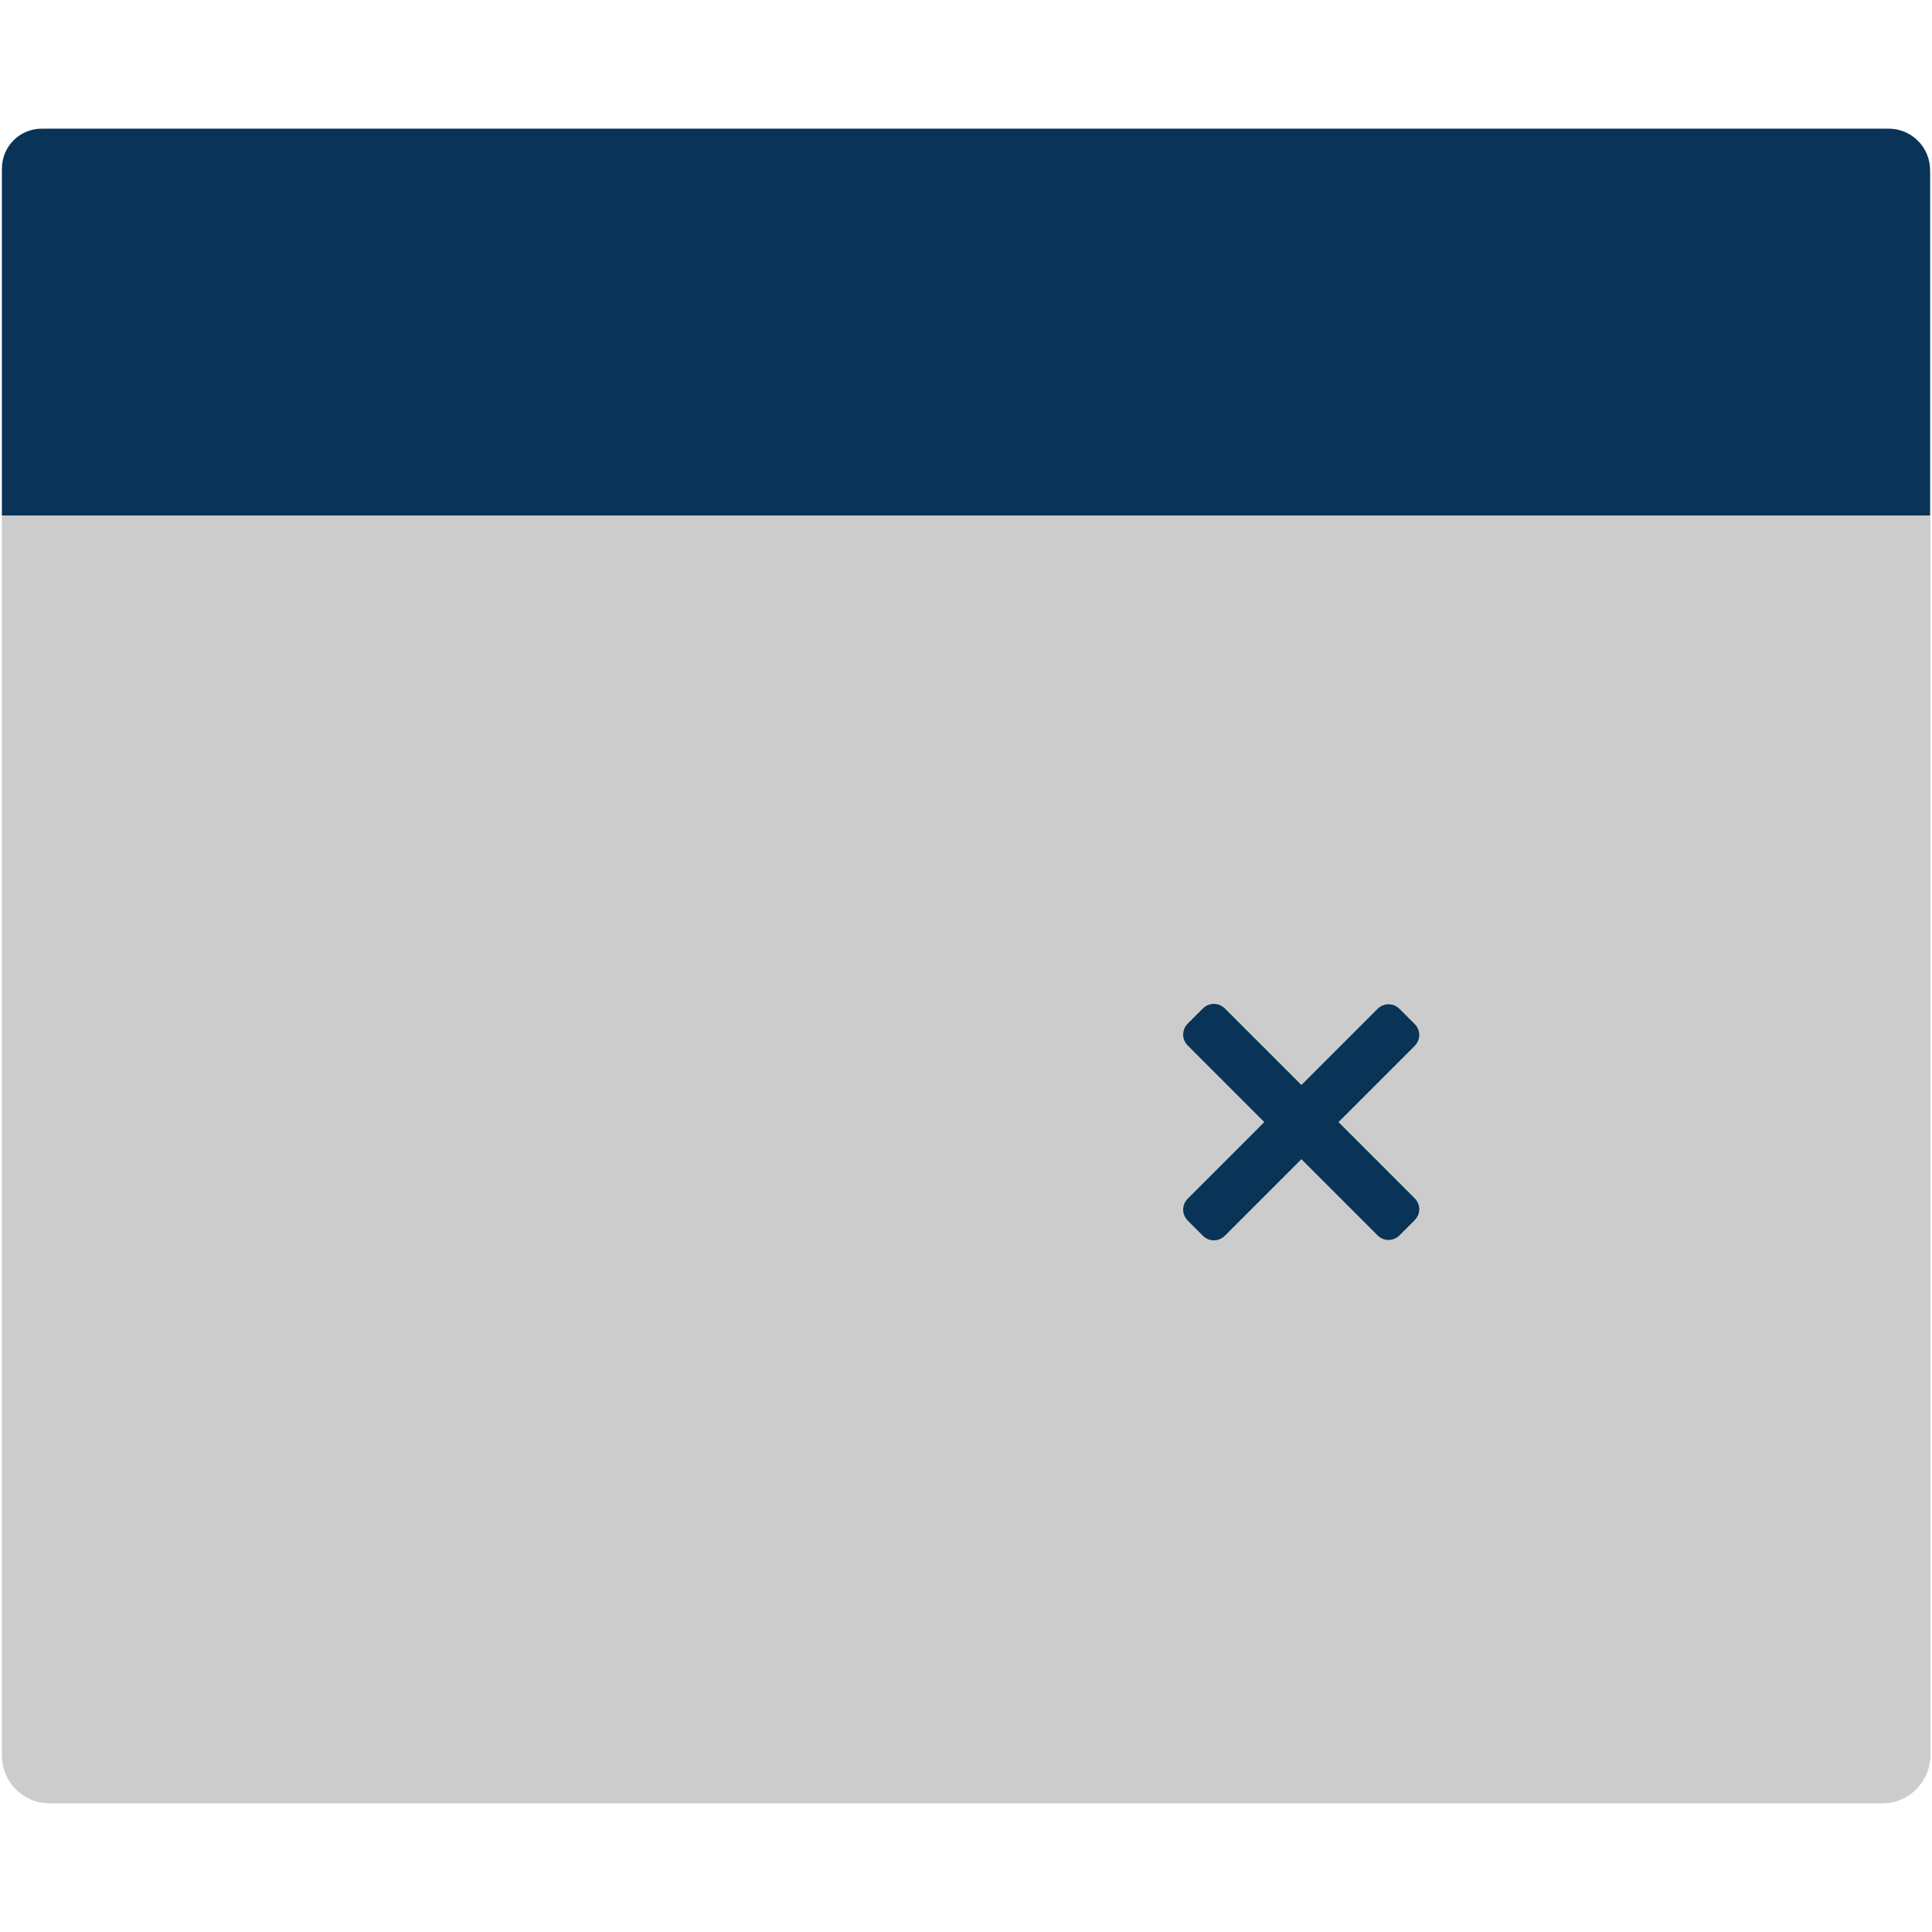 <?xml version="1.0" encoding="utf-8"?>
<!-- Generator: Adobe Illustrator 22.1.0, SVG Export Plug-In . SVG Version: 6.00 Build 0)  -->
<svg version="1.1" id="Layer_1" xmlns="http://www.w3.org/2000/svg" xmlns:xlink="http://www.w3.org/1999/xlink" x="0px" y="0px"
	 viewBox="0 0 500 500" style="enable-background:new 0 0 500 500;" xml:space="preserve">
<style type="text/css">
	.st0{fill:#CCCCCC;}
	.st1{fill:#093457;}
</style>
<path class="st0" d="M487.2,466.7H12.8c-6.8,0-12.3-5.5-12.3-12.3V45.6c0-6.8,5.5-12.3,12.3-12.3h474.5c6.8,0,12.3,5.5,12.3,12.3
	v408.7C499.5,461.2,494,466.7,487.2,466.7z"/>
<path class="st1" d="M499.5,133.4H0.5V43.6c0-5.7,4.6-10.3,10.3-10.3h478c5.9,0,10.7,4.8,10.7,10.7V133.4z"/>
<g>
	<path class="st1" d="M366.1,270.7l-49.1,49.1c-1.6,1.6-4.1,1.6-5.7,0l-3.9-3.9c-1.6-1.6-1.6-4.1,0-5.7l49.1-49.1
		c1.6-1.6,4.1-1.6,5.7,0l3.9,3.9C367.7,266.6,367.7,269.1,366.1,270.7z"/>
	<path class="st1" d="M356.5,319.7l-49.1-49.1c-1.6-1.6-1.6-4.1,0-5.7l3.9-3.9c1.6-1.6,4.1-1.6,5.7,0l49.1,49.1
		c1.6,1.6,1.6,4.1,0,5.7l-3.9,3.9C360.6,321.3,358.1,321.3,356.5,319.7z"/>
</g>
</svg>
